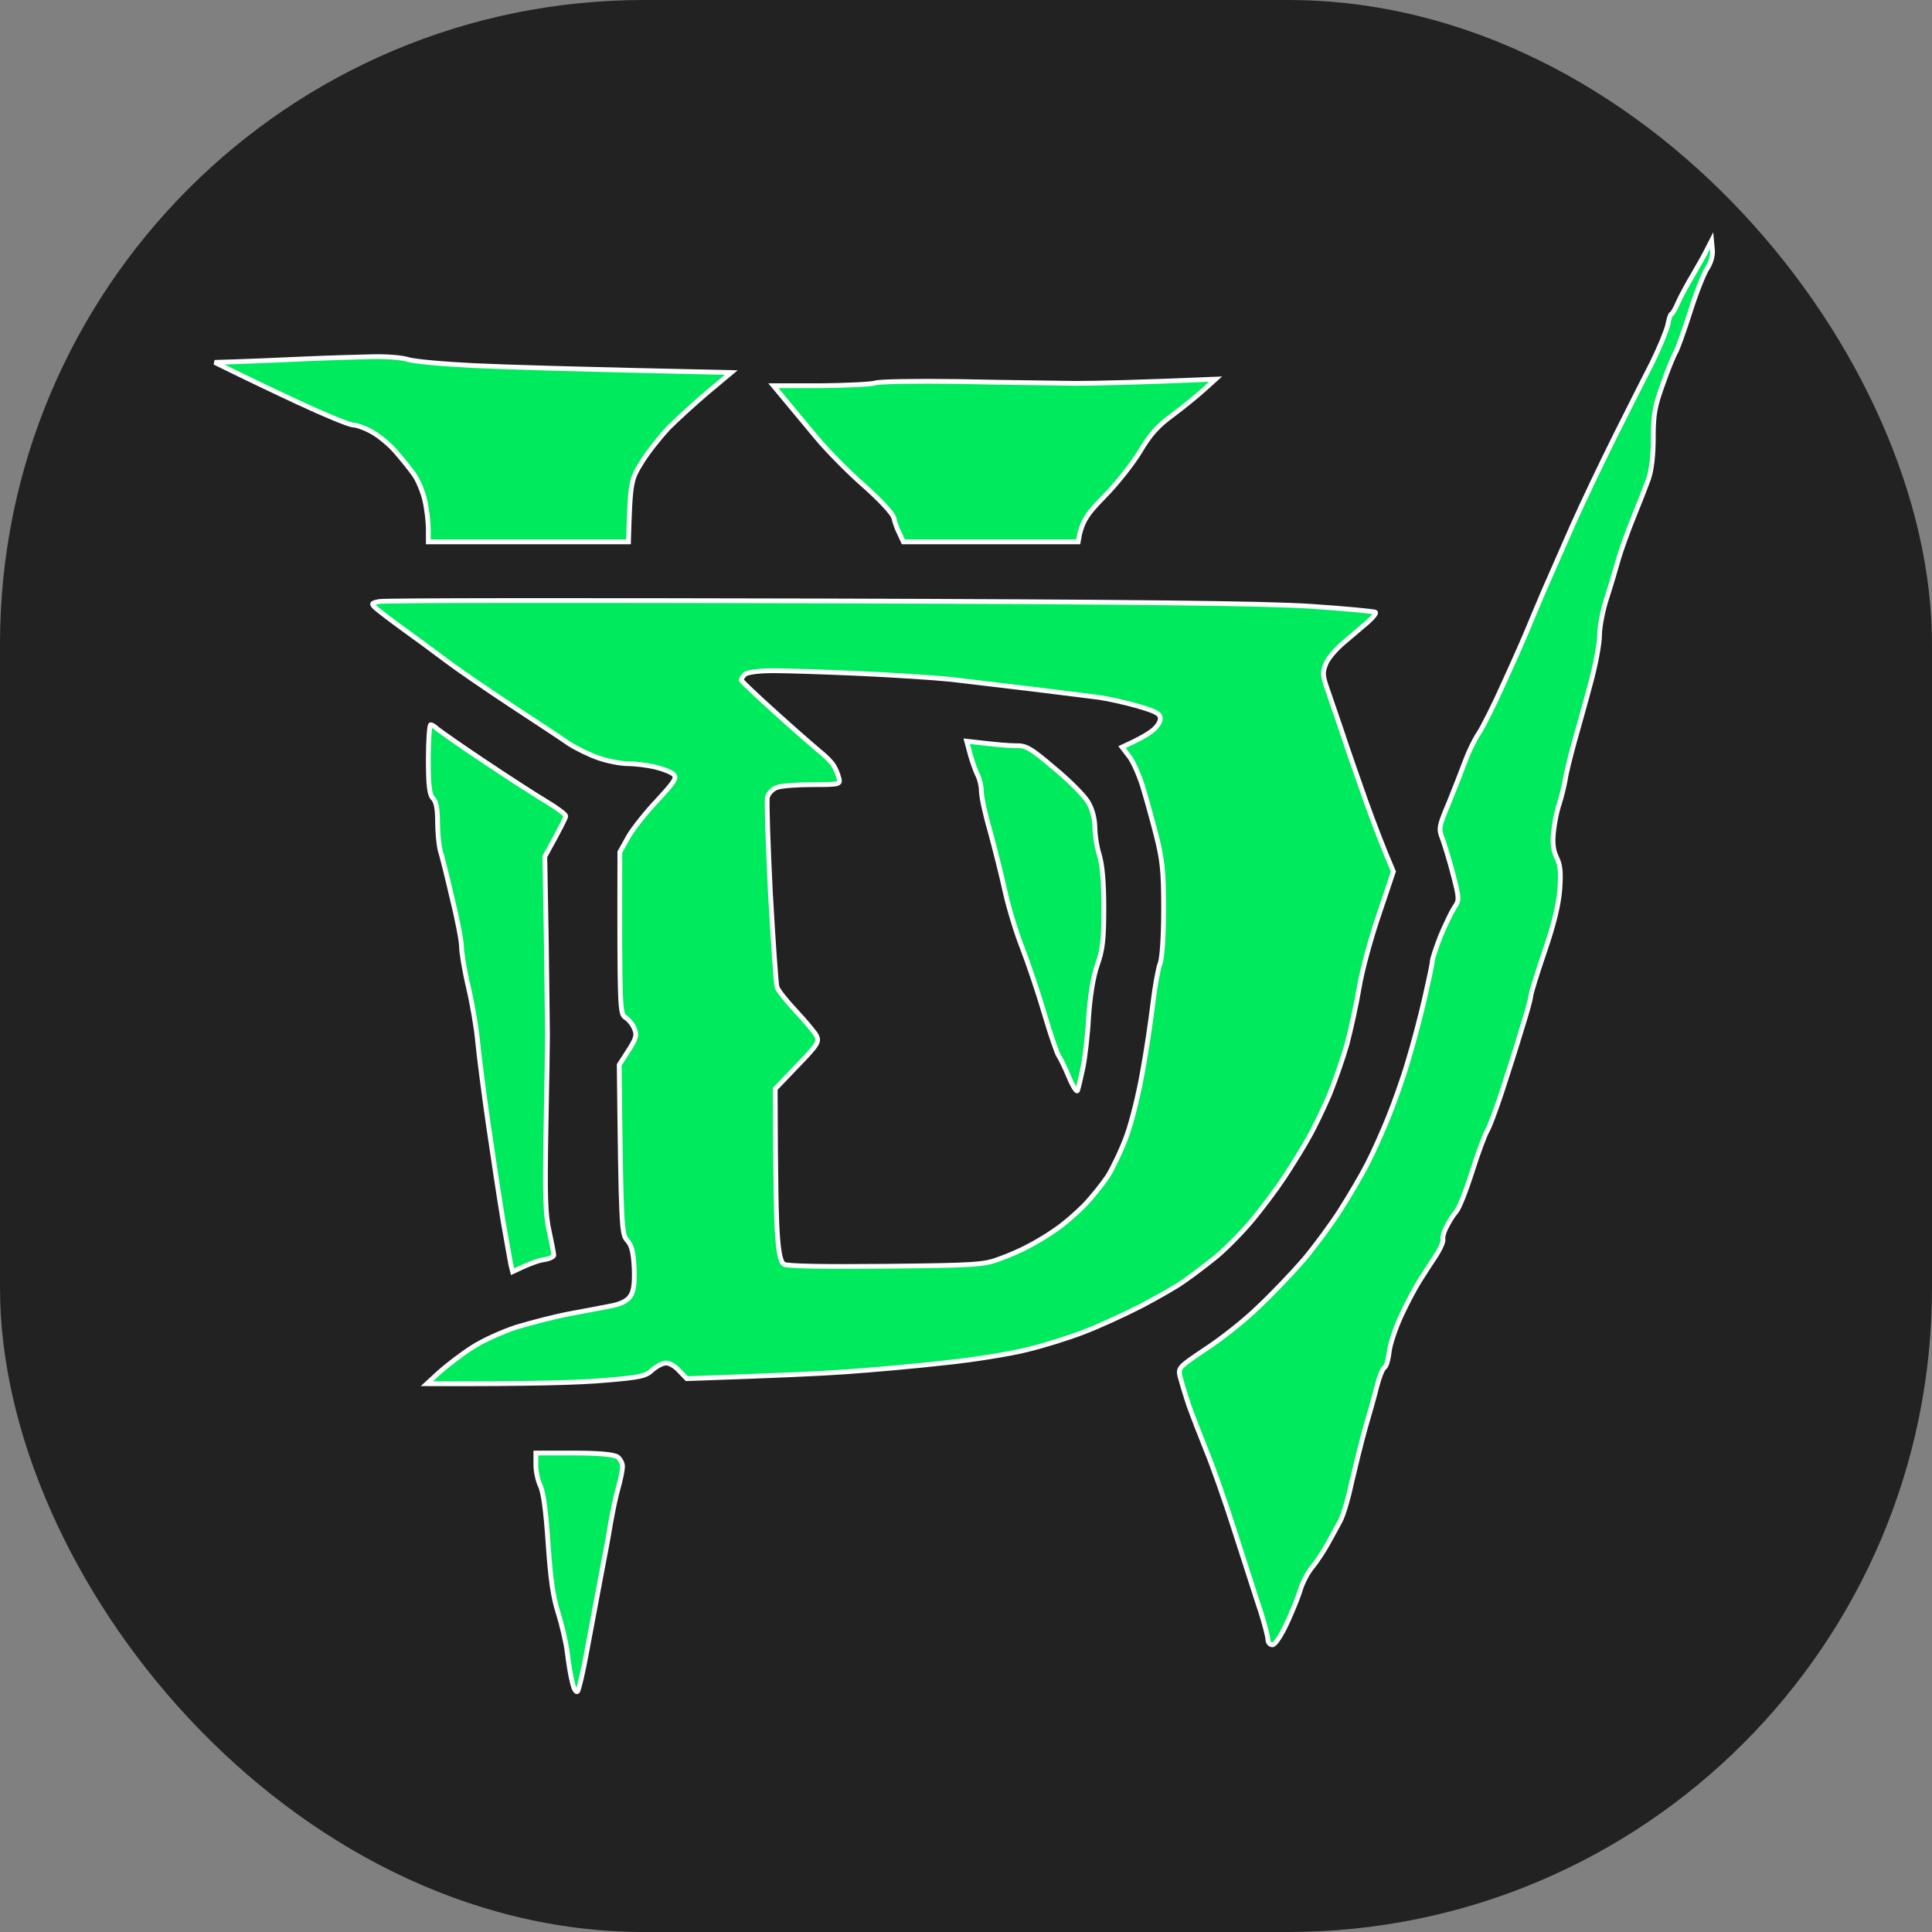 <svg width="36" height="36" viewBox="0 0 36 36" fill="none" xmlns="http://www.w3.org/2000/svg">
<rect x="0" y="0" width="36" height="36" fill="#808080" stroke="none"/>
<rect width="36" height="36" rx="12" fill="#222222"/>
<path fill-rule="evenodd" clip-rule="evenodd" d="M31.893 4.484L31.91 4.669C31.915 4.775 31.876 4.909 31.81 5.004C31.754 5.088 31.609 5.445 31.498 5.797C31.386 6.149 31.264 6.489 31.23 6.551C31.192 6.612 31.08 6.88 30.986 7.154C30.835 7.567 30.807 7.718 30.807 8.154C30.807 8.489 30.774 8.762 30.718 8.924C30.668 9.064 30.546 9.377 30.445 9.622C30.345 9.868 30.217 10.22 30.162 10.404C30.111 10.588 30.011 10.924 29.939 11.147C29.866 11.365 29.805 11.683 29.805 11.839C29.805 12.001 29.727 12.409 29.633 12.75C29.544 13.09 29.404 13.576 29.332 13.839C29.26 14.101 29.182 14.414 29.165 14.537C29.143 14.66 29.093 14.861 29.054 14.984C29.009 15.107 28.965 15.341 28.948 15.503C28.926 15.71 28.942 15.844 29.003 15.972C29.076 16.117 29.087 16.251 29.065 16.575C29.043 16.86 28.953 17.229 28.781 17.731C28.642 18.139 28.525 18.513 28.525 18.558C28.525 18.602 28.447 18.887 28.352 19.183C28.263 19.485 28.096 20.004 27.985 20.345C27.873 20.686 27.751 21.009 27.712 21.071C27.673 21.132 27.545 21.473 27.433 21.825C27.322 22.177 27.189 22.517 27.133 22.579C27.077 22.64 26.999 22.769 26.955 22.858C26.905 22.947 26.877 23.059 26.888 23.093C26.899 23.132 26.838 23.271 26.754 23.4C26.665 23.534 26.532 23.74 26.454 23.863C26.376 23.986 26.22 24.277 26.114 24.506C26.008 24.735 25.902 25.042 25.886 25.187C25.869 25.338 25.83 25.466 25.797 25.483C25.763 25.5 25.702 25.656 25.657 25.829C25.613 26.008 25.513 26.365 25.435 26.628C25.362 26.89 25.251 27.343 25.184 27.633C25.123 27.923 25.028 28.242 24.973 28.342C24.923 28.437 24.817 28.627 24.744 28.761C24.672 28.89 24.544 29.091 24.455 29.197C24.366 29.303 24.271 29.493 24.232 29.616C24.199 29.738 24.082 30.023 23.982 30.241C23.87 30.481 23.759 30.649 23.709 30.649C23.664 30.649 23.625 30.604 23.625 30.548C23.625 30.498 23.564 30.263 23.492 30.034C23.414 29.805 23.202 29.135 23.013 28.554C22.829 27.974 22.584 27.281 22.473 27.019C22.367 26.756 22.222 26.382 22.15 26.181C22.083 25.98 22.011 25.74 21.988 25.65C21.95 25.488 21.966 25.472 22.467 25.137C22.751 24.952 23.197 24.601 23.447 24.355C23.703 24.115 24.082 23.718 24.294 23.472C24.5 23.227 24.806 22.813 24.973 22.551C25.14 22.288 25.368 21.903 25.479 21.685C25.591 21.468 25.763 21.082 25.869 20.82C25.975 20.557 26.142 20.094 26.231 19.787C26.326 19.479 26.465 18.954 26.543 18.614C26.621 18.273 26.688 17.96 26.688 17.916C26.688 17.871 26.76 17.653 26.843 17.441C26.932 17.229 27.049 16.988 27.099 16.91C27.194 16.776 27.194 16.748 27.077 16.296C27.01 16.034 26.916 15.732 26.877 15.626C26.804 15.442 26.81 15.402 26.999 14.956C27.105 14.693 27.244 14.341 27.305 14.174C27.367 14.006 27.478 13.777 27.55 13.671C27.623 13.565 27.84 13.135 28.024 12.722C28.213 12.309 28.413 11.856 28.469 11.717C28.525 11.577 28.664 11.253 28.775 10.991C28.892 10.728 29.132 10.175 29.315 9.762C29.499 9.349 29.855 8.606 30.1 8.114C30.345 7.623 30.657 7.009 30.791 6.746C30.919 6.484 31.047 6.177 31.075 6.059C31.097 5.948 31.125 5.853 31.142 5.853C31.158 5.853 31.214 5.763 31.264 5.646C31.314 5.529 31.448 5.283 31.559 5.099C31.665 4.914 31.787 4.702 31.821 4.624L31.893 4.484ZM6.951 6.646C7.196 6.64 7.485 6.662 7.591 6.696C7.702 6.735 8.265 6.785 8.844 6.813C9.428 6.841 10.742 6.88 13.626 6.942L13.186 7.31C12.941 7.517 12.613 7.818 12.451 7.98C12.296 8.148 12.067 8.433 11.956 8.617C11.755 8.941 11.744 8.974 11.711 10.097H7.981V9.857C7.981 9.728 7.953 9.483 7.914 9.315C7.875 9.148 7.78 8.924 7.702 8.824C7.63 8.723 7.48 8.539 7.368 8.41C7.263 8.288 7.068 8.126 6.94 8.053C6.812 7.98 6.645 7.919 6.578 7.919C6.511 7.919 6.049 7.729 5.559 7.5C5.069 7.271 4.518 7.009 4 6.752L4.362 6.741C4.562 6.735 5.125 6.713 5.615 6.69C6.105 6.668 6.706 6.651 6.951 6.646ZM17.863 7.109C18.659 7.126 19.639 7.137 20.034 7.143C20.435 7.143 21.187 7.126 22.651 7.065L22.428 7.266C22.306 7.377 22.044 7.589 21.849 7.735C21.571 7.936 21.426 8.103 21.237 8.422C21.098 8.651 20.797 9.03 20.569 9.259C20.246 9.589 20.151 9.723 20.09 10.097H16.833L16.761 9.941C16.716 9.857 16.672 9.728 16.655 9.65C16.633 9.566 16.41 9.326 16.104 9.053C15.814 8.801 15.419 8.399 15.219 8.159C15.018 7.919 14.756 7.601 14.411 7.187H15.302C15.792 7.182 16.243 7.159 16.304 7.137C16.365 7.109 17.067 7.098 17.863 7.109ZM15.246 11.197C21.159 11.214 23.575 11.242 24.433 11.298C25.078 11.342 25.619 11.393 25.63 11.409C25.646 11.432 25.579 11.51 25.485 11.594C25.385 11.678 25.19 11.845 25.045 11.968C24.895 12.091 24.744 12.27 24.706 12.37C24.639 12.532 24.644 12.593 24.744 12.873C24.806 13.051 24.928 13.409 25.017 13.671C25.101 13.934 25.301 14.498 25.451 14.928C25.607 15.358 25.785 15.827 25.964 16.24L25.697 17.033C25.546 17.474 25.379 18.083 25.329 18.39C25.279 18.697 25.173 19.172 25.101 19.451C25.023 19.725 24.872 20.155 24.772 20.401C24.666 20.646 24.5 20.998 24.394 21.183C24.294 21.367 24.082 21.708 23.932 21.937C23.781 22.166 23.497 22.545 23.297 22.78C23.096 23.014 22.796 23.316 22.623 23.45C22.456 23.584 22.206 23.774 22.067 23.869C21.933 23.969 21.565 24.176 21.259 24.338C20.953 24.494 20.48 24.712 20.201 24.818C19.929 24.924 19.45 25.075 19.143 25.148C18.837 25.226 18.152 25.338 17.613 25.393C17.078 25.455 16.254 25.527 15.775 25.561C15.302 25.595 14.439 25.634 12.797 25.689L12.657 25.544C12.585 25.46 12.468 25.393 12.407 25.399C12.346 25.399 12.234 25.46 12.156 25.527C12.034 25.645 11.928 25.667 11.238 25.723C10.809 25.762 9.896 25.79 7.953 25.784L8.203 25.555C8.343 25.433 8.604 25.232 8.788 25.114C8.972 24.991 9.35 24.818 9.623 24.729C9.902 24.645 10.352 24.528 10.625 24.478C10.904 24.427 11.249 24.36 11.394 24.332C11.566 24.299 11.689 24.238 11.744 24.154C11.806 24.064 11.828 23.925 11.817 23.629C11.8 23.327 11.772 23.204 11.683 23.109C11.583 22.992 11.572 22.892 11.538 19.842L11.711 19.574C11.85 19.356 11.872 19.289 11.822 19.172C11.794 19.094 11.716 18.999 11.655 18.96C11.55 18.893 11.544 18.831 11.55 15.877L11.705 15.598C11.794 15.442 12.039 15.134 12.251 14.911C12.579 14.554 12.618 14.492 12.546 14.425C12.502 14.386 12.346 14.325 12.201 14.291C12.056 14.258 11.828 14.23 11.7 14.23C11.572 14.23 11.327 14.185 11.154 14.124C10.987 14.068 10.737 13.945 10.598 13.855C10.464 13.761 9.974 13.437 9.512 13.135C9.055 12.834 8.51 12.459 8.304 12.303C8.098 12.147 7.741 11.884 7.508 11.717C7.274 11.549 7.045 11.37 6.995 11.326C6.912 11.248 6.923 11.236 7.068 11.208C7.157 11.186 10.837 11.186 15.246 11.197ZM13.816 12.677C13.827 12.7 14.116 12.979 14.467 13.291C14.818 13.61 15.185 13.928 15.28 14.006C15.38 14.085 15.491 14.196 15.53 14.258C15.569 14.319 15.614 14.425 15.63 14.492C15.664 14.615 15.658 14.621 15.135 14.621C14.845 14.621 14.545 14.643 14.467 14.677C14.395 14.704 14.316 14.788 14.3 14.855C14.283 14.928 14.311 15.726 14.355 16.631C14.406 17.536 14.461 18.329 14.478 18.39C14.495 18.452 14.656 18.653 14.829 18.837C15.001 19.021 15.174 19.228 15.213 19.295C15.269 19.412 15.241 19.462 14.862 19.854L14.445 20.289C14.45 22.065 14.467 22.785 14.489 23.042C14.511 23.355 14.55 23.523 14.606 23.556C14.662 23.595 15.369 23.606 16.499 23.595C18.164 23.578 18.336 23.567 18.615 23.461C18.787 23.4 19.021 23.299 19.143 23.232C19.266 23.171 19.494 23.037 19.645 22.931C19.8 22.83 20.046 22.618 20.196 22.467C20.346 22.311 20.547 22.059 20.647 21.909C20.741 21.752 20.903 21.417 20.997 21.155C21.092 20.892 21.22 20.367 21.287 19.982C21.359 19.597 21.443 19.021 21.482 18.697C21.521 18.373 21.582 18.038 21.616 17.955C21.654 17.865 21.682 17.441 21.682 16.949C21.682 16.218 21.66 16.022 21.538 15.542C21.46 15.235 21.343 14.822 21.282 14.621C21.215 14.42 21.109 14.179 21.037 14.09L20.908 13.922C21.226 13.777 21.387 13.682 21.471 13.615C21.554 13.554 21.621 13.453 21.621 13.392C21.621 13.303 21.549 13.258 21.22 13.163C20.997 13.096 20.663 13.023 20.48 12.995C20.296 12.973 19.734 12.9 19.227 12.839C18.726 12.778 18.047 12.7 17.724 12.66C17.407 12.627 16.627 12.577 15.998 12.549C15.374 12.521 14.656 12.498 14.411 12.498C14.138 12.498 13.932 12.526 13.882 12.565C13.843 12.599 13.81 12.649 13.816 12.677ZM8.025 13.504C8.048 13.504 8.103 13.537 8.148 13.582C8.198 13.621 8.582 13.895 9.011 14.179C9.445 14.47 9.963 14.805 10.169 14.928C10.375 15.051 10.542 15.174 10.542 15.207C10.542 15.235 10.453 15.419 10.152 15.961L10.18 17.536C10.191 18.407 10.202 19.189 10.202 19.284C10.202 19.373 10.191 20.155 10.174 21.015C10.152 22.305 10.163 22.64 10.236 22.953C10.28 23.16 10.319 23.355 10.319 23.389C10.319 23.416 10.241 23.456 10.141 23.472C10.041 23.483 9.868 23.545 9.551 23.696L9.517 23.556C9.501 23.478 9.439 23.115 9.373 22.746C9.311 22.378 9.189 21.574 9.1 20.959C9.011 20.345 8.922 19.641 8.899 19.395C8.877 19.15 8.799 18.697 8.727 18.39C8.654 18.083 8.599 17.742 8.599 17.636C8.599 17.53 8.521 17.128 8.426 16.743C8.337 16.358 8.237 15.955 8.203 15.849C8.176 15.743 8.153 15.497 8.153 15.302C8.153 15.067 8.126 14.928 8.064 14.872C8.003 14.805 7.981 14.643 7.981 14.146C7.981 13.794 8.003 13.504 8.025 13.504ZM9.985 27.075H10.698C11.165 27.075 11.438 27.102 11.505 27.147C11.555 27.181 11.6 27.264 11.6 27.326C11.6 27.387 11.566 27.56 11.522 27.717C11.477 27.867 11.416 28.169 11.377 28.387C11.344 28.599 11.254 29.079 11.182 29.448C11.115 29.817 10.998 30.42 10.931 30.788C10.865 31.157 10.787 31.481 10.764 31.514C10.737 31.548 10.692 31.475 10.664 31.347C10.631 31.224 10.592 30.973 10.57 30.788C10.547 30.604 10.469 30.274 10.403 30.062C10.308 29.772 10.258 29.431 10.213 28.761C10.174 28.175 10.124 27.795 10.069 27.689C10.024 27.594 9.985 27.421 9.985 27.298V27.075ZM18.013 13.811L18.358 13.85C18.548 13.872 18.798 13.895 18.921 13.895C19.121 13.889 19.205 13.939 19.645 14.313C19.923 14.542 20.207 14.827 20.274 14.944C20.352 15.073 20.396 15.241 20.402 15.402C20.402 15.542 20.435 15.777 20.485 15.933C20.541 16.119 20.569 16.449 20.569 16.922C20.569 17.508 20.547 17.698 20.446 17.983C20.368 18.206 20.313 18.558 20.285 18.949C20.268 19.284 20.218 19.714 20.179 19.898C20.14 20.082 20.096 20.272 20.079 20.317C20.068 20.362 19.995 20.256 19.917 20.066C19.84 19.881 19.75 19.703 19.728 19.675C19.7 19.641 19.578 19.289 19.461 18.893C19.344 18.491 19.155 17.938 19.049 17.664C18.938 17.385 18.793 16.91 18.726 16.603C18.659 16.296 18.531 15.793 18.448 15.486C18.358 15.179 18.286 14.844 18.286 14.743C18.286 14.643 18.253 14.509 18.214 14.436C18.18 14.369 18.119 14.202 18.08 14.062L18.013 13.811Z" fill="#00EA5E" stroke="white" stroke-width="0.089"/>
</svg>
